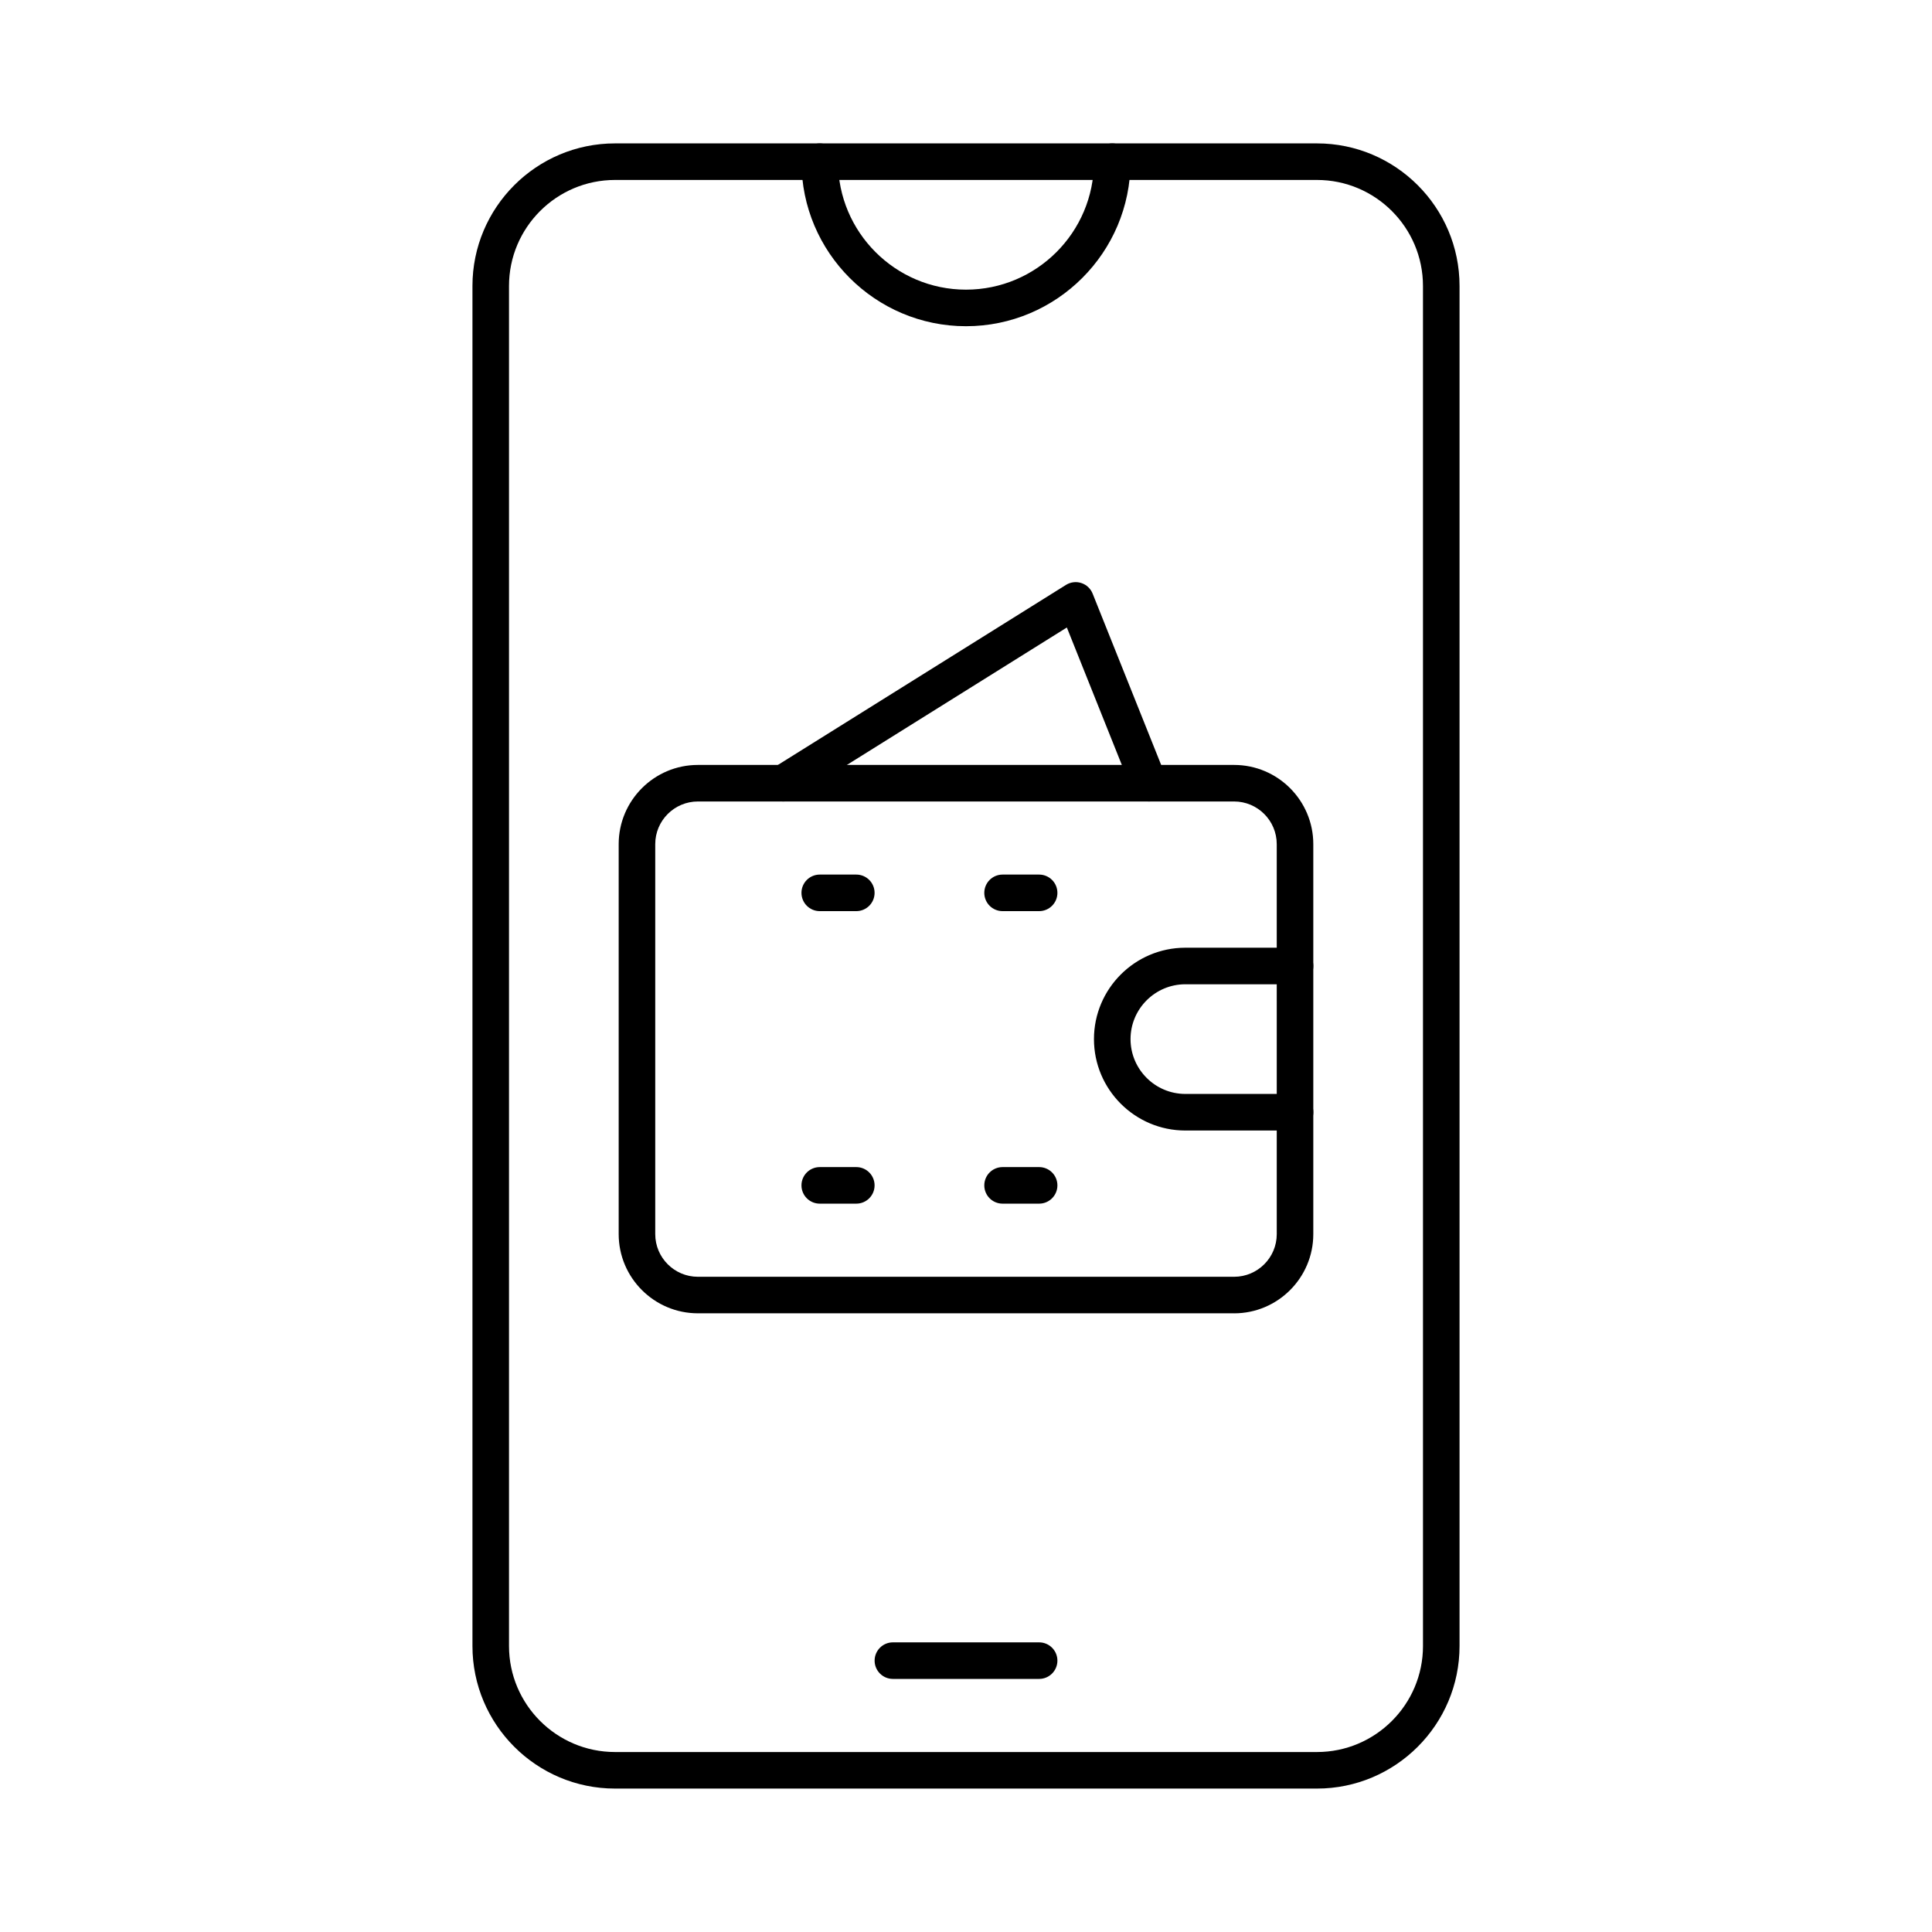 <?xml version="1.0" encoding="UTF-8"?>
<!-- Uploaded to: SVG Repo, www.svgrepo.com, Generator: SVG Repo Mixer Tools -->
<svg fill="#000000" width="800px" height="800px" version="1.1" viewBox="144 144 512 512" xmlns="http://www.w3.org/2000/svg">
 <g>
  <path d="m493.01 617.99h-186.02c-20.836 0-37.785-16.949-37.785-37.785v-360.42c0-20.836 16.949-37.785 37.785-37.785h186.02c20.836 0 37.785 16.949 37.785 37.785v360.42c0 20.836-16.953 37.785-37.789 37.785zm-186.02-426.3c-15.492 0-28.098 12.605-28.098 28.098v360.42c0 15.492 12.605 28.098 28.098 28.098h186.02c15.492 0 28.098-12.605 28.098-28.098l-0.004-360.42c0-15.492-12.605-28.098-28.098-28.098z"/>
  <path d="m400 230.45c-24.039 0-43.598-19.559-43.598-43.598 0-2.676 2.168-4.844 4.844-4.844 2.676 0 4.844 2.168 4.844 4.844 0 18.699 15.211 33.91 33.91 33.91s33.91-15.211 33.91-33.91c0-2.676 2.168-4.844 4.844-4.844 2.676 0 4.844 2.168 4.844 4.844 0 24.043-19.559 43.598-43.598 43.598z"/>
  <path d="m419.38 588.93h-38.754c-2.676 0-4.844-2.168-4.844-4.844s2.168-4.844 4.844-4.844h38.754c2.676 0 4.844 2.168 4.844 4.844s-2.168 4.844-4.844 4.844z"/>
  <path d="m471.05 492.04h-142.1c-11.574 0-20.992-9.414-20.992-20.992v-103.34c0-11.574 9.418-20.992 20.992-20.992h142.1c11.574 0 20.988 9.418 20.988 20.992v103.35c0 11.574-9.414 20.988-20.992 20.988zm-142.1-135.64c-6.234 0-11.305 5.07-11.305 11.305v103.35c0 6.234 5.07 11.305 11.305 11.305h142.1c6.234 0 11.305-5.07 11.305-11.305l-0.004-103.35c0-6.234-5.07-11.305-11.305-11.305z"/>
  <path d="m487.2 443.6h-29.066c-13.355 0-24.223-10.867-24.223-24.223s10.867-24.223 24.223-24.223h29.066c2.676 0 4.844 2.168 4.844 4.844 0 2.676-2.168 4.844-4.844 4.844h-29.066c-8.012 0-14.531 6.519-14.531 14.531 0 8.012 6.519 14.531 14.531 14.531h29.066c2.676 0 4.844 2.168 4.844 4.844 0 2.684-2.168 4.852-4.844 4.852z"/>
  <path d="m370.93 385.46h-9.688c-2.676 0-4.844-2.168-4.844-4.844 0-2.676 2.168-4.844 4.844-4.844h9.688c2.676 0 4.844 2.168 4.844 4.844 0 2.676-2.168 4.844-4.844 4.844z"/>
  <path d="m419.38 385.46h-9.688c-2.676 0-4.844-2.168-4.844-4.844 0-2.676 2.168-4.844 4.844-4.844h9.688c2.676 0 4.844 2.168 4.844 4.844 0 2.676-2.168 4.844-4.844 4.844z"/>
  <path d="m370.93 462.98h-9.688c-2.676 0-4.844-2.168-4.844-4.844 0-2.676 2.168-4.844 4.844-4.844h9.688c2.676 0 4.844 2.168 4.844 4.844 0 2.672-2.168 4.844-4.844 4.844z"/>
  <path d="m419.38 462.98h-9.688c-2.676 0-4.844-2.168-4.844-4.844 0-2.676 2.168-4.844 4.844-4.844h9.688c2.676 0 4.844 2.168 4.844 4.844 0 2.672-2.168 4.844-4.844 4.844z"/>
  <path d="m448.45 356.4c-1.922 0-3.742-1.152-4.5-3.047l-17.223-43.062-72.602 45.371c-2.269 1.418-5.258 0.727-6.676-1.539-1.418-2.269-0.727-5.258 1.539-6.676l77.508-48.441c1.219-0.762 2.711-0.941 4.07-0.496 1.363 0.445 2.461 1.473 2.992 2.805l19.379 48.441c0.992 2.484-0.215 5.305-2.699 6.297-0.582 0.234-1.191 0.348-1.789 0.348z"/>
 </g>
</svg>